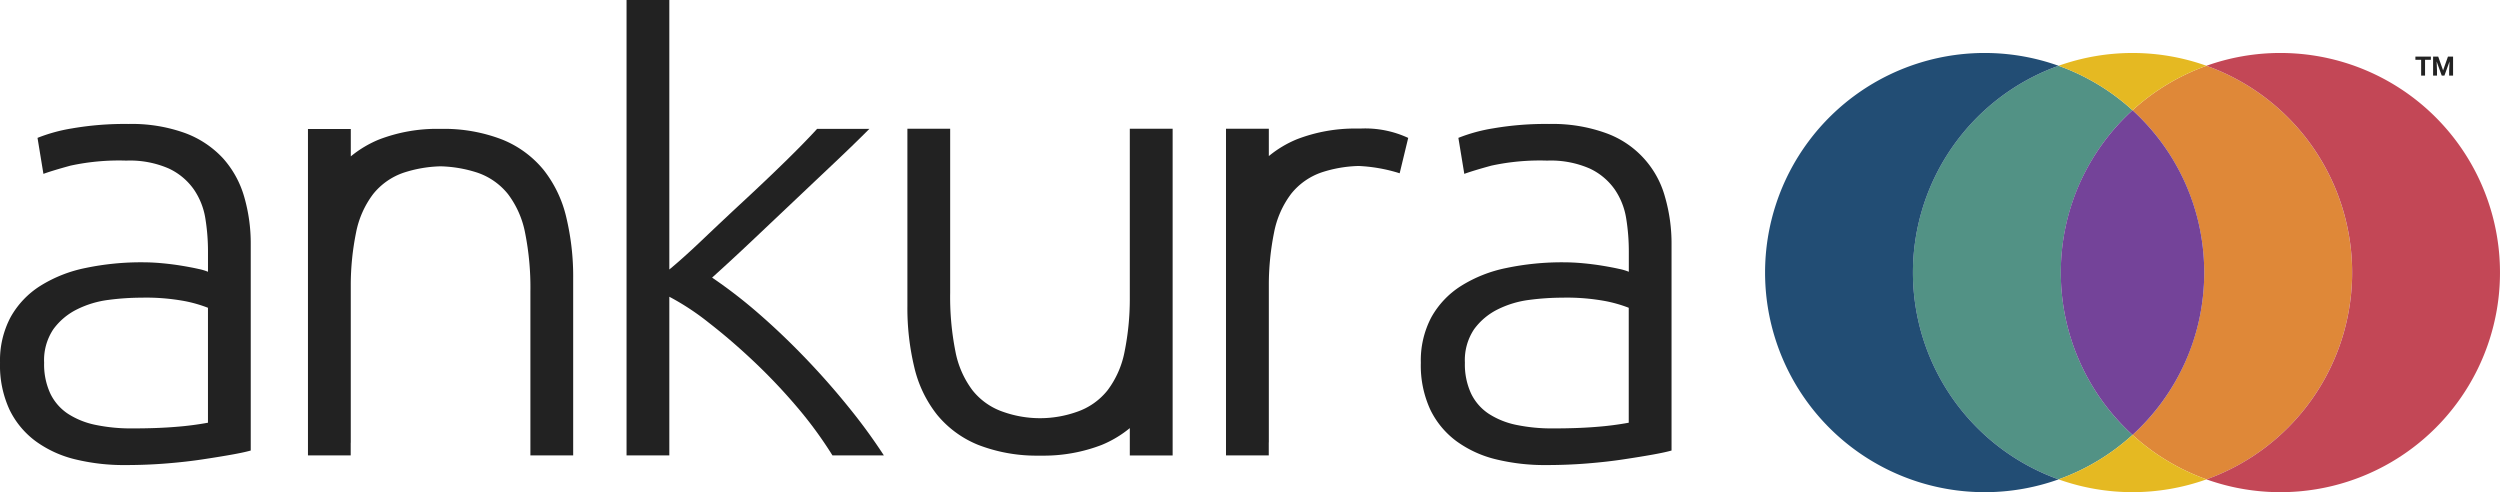 <svg id="Layer_1" data-name="Layer 1" xmlns="http://www.w3.org/2000/svg" viewBox="0 0 424.631 83.596"><path d="M122.136,47.853a83.3,83.3,0,0,1,7.976,6.166q4.024,3.5,7.937,7.58t7.368,8.374a95.045,95.045,0,0,1,5.893,8.079h-8.731a68.668,68.668,0,0,0-6.088-8.3,97.112,97.112,0,0,0-7.269-7.657q-3.8-3.591-7.61-6.55a42.9,42.9,0,0,0-6.742-4.441V78.052h-7.265V.7l7.265,0V46.478q2.332-1.916,5.811-5.229t7.091-6.66q3.61-3.349,6.819-6.488t5.382-5.513h8.878q-2.568,2.58-5.889,5.718t-6.924,6.55q-3.6,3.407-7.092,6.709T122.136,47.853Z" transform="translate(-1.184 -0.702)" fill="#222"/><path d="M264.305,21.759a26.586,26.586,0,0,1,9.669,1.556,15.973,15.973,0,0,1,10,10.782A28.516,28.516,0,0,1,285.1,42.25V77.224q-1.119.321-3.241.7t-4.92.8q-2.795.427-6.2.7t-6.987.269a34.74,34.74,0,0,1-8.439-.966,18.991,18.991,0,0,1-6.706-3.058,14.527,14.527,0,0,1-4.471-5.363,17.874,17.874,0,0,1-1.621-7.993,15.669,15.669,0,0,1,1.788-7.725,14.838,14.838,0,0,1,5.031-5.31,23.068,23.068,0,0,1,7.712-3.057,46.037,46.037,0,0,1,9.725-.966q1.565,0,3.3.161t3.352.43q1.622.269,2.8.536a8.92,8.92,0,0,1,1.62.482V43.431a34.994,34.994,0,0,0-.447-5.633,12.055,12.055,0,0,0-1.956-4.935,10.761,10.761,0,0,0-4.248-3.54,16.512,16.512,0,0,0-7.21-1.341,38.822,38.822,0,0,0-9.5.858q-3.13.861-4.583,1.395l-1.006-6.115a27.879,27.879,0,0,1,5.869-1.61A52.369,52.369,0,0,1,264.305,21.759Zm.67,51.71q4.248,0,7.434-.268a52.671,52.671,0,0,0,5.421-.7V52.979a23.009,23.009,0,0,0-3.912-1.127,36.145,36.145,0,0,0-7.377-.59,43.7,43.7,0,0,0-5.59.375,16.675,16.675,0,0,0-5.365,1.61,10.993,10.993,0,0,0-4.024,3.379A9.427,9.427,0,0,0,250,62.312a11.758,11.758,0,0,0,1.062,5.257A8.577,8.577,0,0,0,254.077,71a13.657,13.657,0,0,0,4.695,1.878A29.528,29.528,0,0,0,264.975,73.469Z" transform="translate(-1.184 -0.702)" fill="#222"/><path d="M22.982,21.759a26.59,26.59,0,0,1,9.669,1.556,16.657,16.657,0,0,1,6.427,4.291A16.707,16.707,0,0,1,42.654,34.1a28.48,28.48,0,0,1,1.119,8.153V77.224q-1.119.321-3.242.7t-4.919.8q-2.794.427-6.2.7t-6.987.269a34.74,34.74,0,0,1-8.439-.966,18.983,18.983,0,0,1-6.706-3.058,14.539,14.539,0,0,1-4.472-5.363,17.874,17.874,0,0,1-1.621-7.993,15.67,15.67,0,0,1,1.789-7.725A14.826,14.826,0,0,1,8,49.277a23.082,23.082,0,0,1,7.713-3.057,46.034,46.034,0,0,1,9.724-.966q1.564,0,3.3.161t3.353.43q1.62.269,2.8.536a8.911,8.911,0,0,1,1.621.482V43.431a34.879,34.879,0,0,0-.448-5.633A12.054,12.054,0,0,0,34.1,32.863a10.768,10.768,0,0,0-4.248-3.54,16.515,16.515,0,0,0-7.21-1.341,38.816,38.816,0,0,0-9.5.858q-3.13.861-4.583,1.395L7.556,24.12a27.866,27.866,0,0,1,5.868-1.61A52.381,52.381,0,0,1,22.982,21.759Zm.67,51.71q4.246,0,7.433-.268a52.694,52.694,0,0,0,5.422-.7V52.979A23.037,23.037,0,0,0,32.6,51.852a36.149,36.149,0,0,0-7.378-.59,43.7,43.7,0,0,0-5.589.375,16.675,16.675,0,0,0-5.365,1.61,10.993,10.993,0,0,0-4.024,3.379,9.427,9.427,0,0,0-1.565,5.686,11.758,11.758,0,0,0,1.062,5.257A8.574,8.574,0,0,0,12.753,71a13.673,13.673,0,0,0,4.7,1.878A29.545,29.545,0,0,0,23.652,73.469Z" transform="translate(-1.184 -0.702)" fill="#222"/><path d="M76.428,22.587A27.408,27.408,0,0,1,86.467,24.4a17.544,17.544,0,0,1,7.042,5.15,20.493,20.493,0,0,1,3.856,8.046A43.073,43.073,0,0,1,98.539,48V78.056H91.273v-27.8a47.354,47.354,0,0,0-.894-9.978,15.874,15.874,0,0,0-2.906-6.6,11.338,11.338,0,0,0-5.2-3.648,21.815,21.815,0,0,0-6.26-1.078,21.821,21.821,0,0,0-6.26,1.078,11.335,11.335,0,0,0-5.2,3.648,15.849,15.849,0,0,0-2.906,6.6,45.047,45.047,0,0,0-.884,8.825V75.89h-.011v2.166H53.492V22.615h7.276v4.648a18.685,18.685,0,0,1,4.8-2.867A27.4,27.4,0,0,1,75.6,22.587Z" transform="translate(-1.184 -0.702)" fill="#222"/><path d="M178.245,78.094a27.427,27.427,0,0,0,10.039-1.81,18.667,18.667,0,0,0,4.8-2.867v4.646h7.276V22.572h-7.276v29.01a45.054,45.054,0,0,1-.883,8.825,15.862,15.862,0,0,1-2.907,6.6,11.32,11.32,0,0,1-5.2,3.648,18.715,18.715,0,0,1-12.52,0,11.32,11.32,0,0,1-5.2-3.648,15.862,15.862,0,0,1-2.907-6.6,47.347,47.347,0,0,1-.894-9.978V22.572h-7.265v30.11a43.075,43.075,0,0,0,1.173,10.406,20.486,20.486,0,0,0,3.856,8.046,17.535,17.535,0,0,0,7.042,5.15,27.429,27.429,0,0,0,10.04,1.81Z" transform="translate(-1.184 -0.702)" fill="#222"/><path d="M231.532,22.535a27.406,27.406,0,0,0-10.039,1.81,18.667,18.667,0,0,0-4.795,2.867V22.564h-7.276v55.49h7.265V75.839h.011V49.047a45.046,45.046,0,0,1,.883-8.825,15.862,15.862,0,0,1,2.907-6.6,11.32,11.32,0,0,1,5.2-3.648,21.82,21.82,0,0,1,6.26-1.079,27.03,27.03,0,0,1,6.972,1.239l1.452-6.007a17.363,17.363,0,0,0-8.012-1.595Z" transform="translate(-1.184 -0.702)" fill="#222"/><path d="M414.073,10.857h-.988v2.687h-.664V10.857h-.975v-.538h2.627Z" transform="translate(-1.184 -0.702)" fill="#222"/><path d="M415.32,10.319l.829,2.339.824-2.339h.872v3.225h-.666v-.882l.067-1.522-.871,2.4h-.456l-.87-2.4.067,1.519v.882h-.664V10.319Z" transform="translate(-1.184 -0.702)" fill="#222"/><path d="M400.7,47A37.309,37.309,0,0,0,375.96,11.876,37.278,37.278,0,0,0,363.4,19.432a37.3,37.3,0,0,1,0,55.135,37.3,37.3,0,0,0,12.562,7.556A37.309,37.309,0,0,0,400.7,47Z" transform="translate(-1.184 -0.702)" fill="#df8838"/><path d="M363.4,19.432a37.274,37.274,0,0,0-12.561-7.556,37.3,37.3,0,0,0,0,70.247A37.29,37.29,0,0,0,363.4,74.567a37.3,37.3,0,0,1,0-55.135Z" transform="translate(-1.184 -0.702)" fill="#529285"/><path d="M388.517,9.7a37.217,37.217,0,0,0-12.56,2.174,37.3,37.3,0,0,1,0,70.249A37.3,37.3,0,1,0,388.517,9.7Z" transform="translate(-1.184 -0.702)" fill="#c34756"/><path d="M351.219,47A37.251,37.251,0,0,0,363.4,74.568a37.394,37.394,0,0,0,8.894-12.246,36.991,36.991,0,0,0,2.433-7.366,37.664,37.664,0,0,0,0-15.913,37.137,37.137,0,0,0-6.268-13.963,37.558,37.558,0,0,0-5.059-5.649A37.378,37.378,0,0,0,354.5,31.677,37.177,37.177,0,0,0,351.219,47Z" transform="translate(-1.184 -0.702)" fill="#744399"/><path d="M326.1,47a37.31,37.31,0,0,1,24.738-35.124,37.3,37.3,0,1,0,0,70.249A37.31,37.31,0,0,1,326.1,47Z" transform="translate(-1.184 -0.702)" fill="#224d74"/><path d="M375.961,11.876a37.379,37.379,0,0,0-25.129,0A37.289,37.289,0,0,1,363.4,19.431,37.285,37.285,0,0,1,375.961,11.876Z" transform="translate(-1.184 -0.702)" fill="#e5b922"/><path d="M350.832,82.122a37.363,37.363,0,0,0,25.129,0A37.282,37.282,0,0,1,363.4,74.568,37.287,37.287,0,0,1,350.832,82.122Z" transform="translate(-1.184 -0.702)" fill="#e5b922"/></svg>